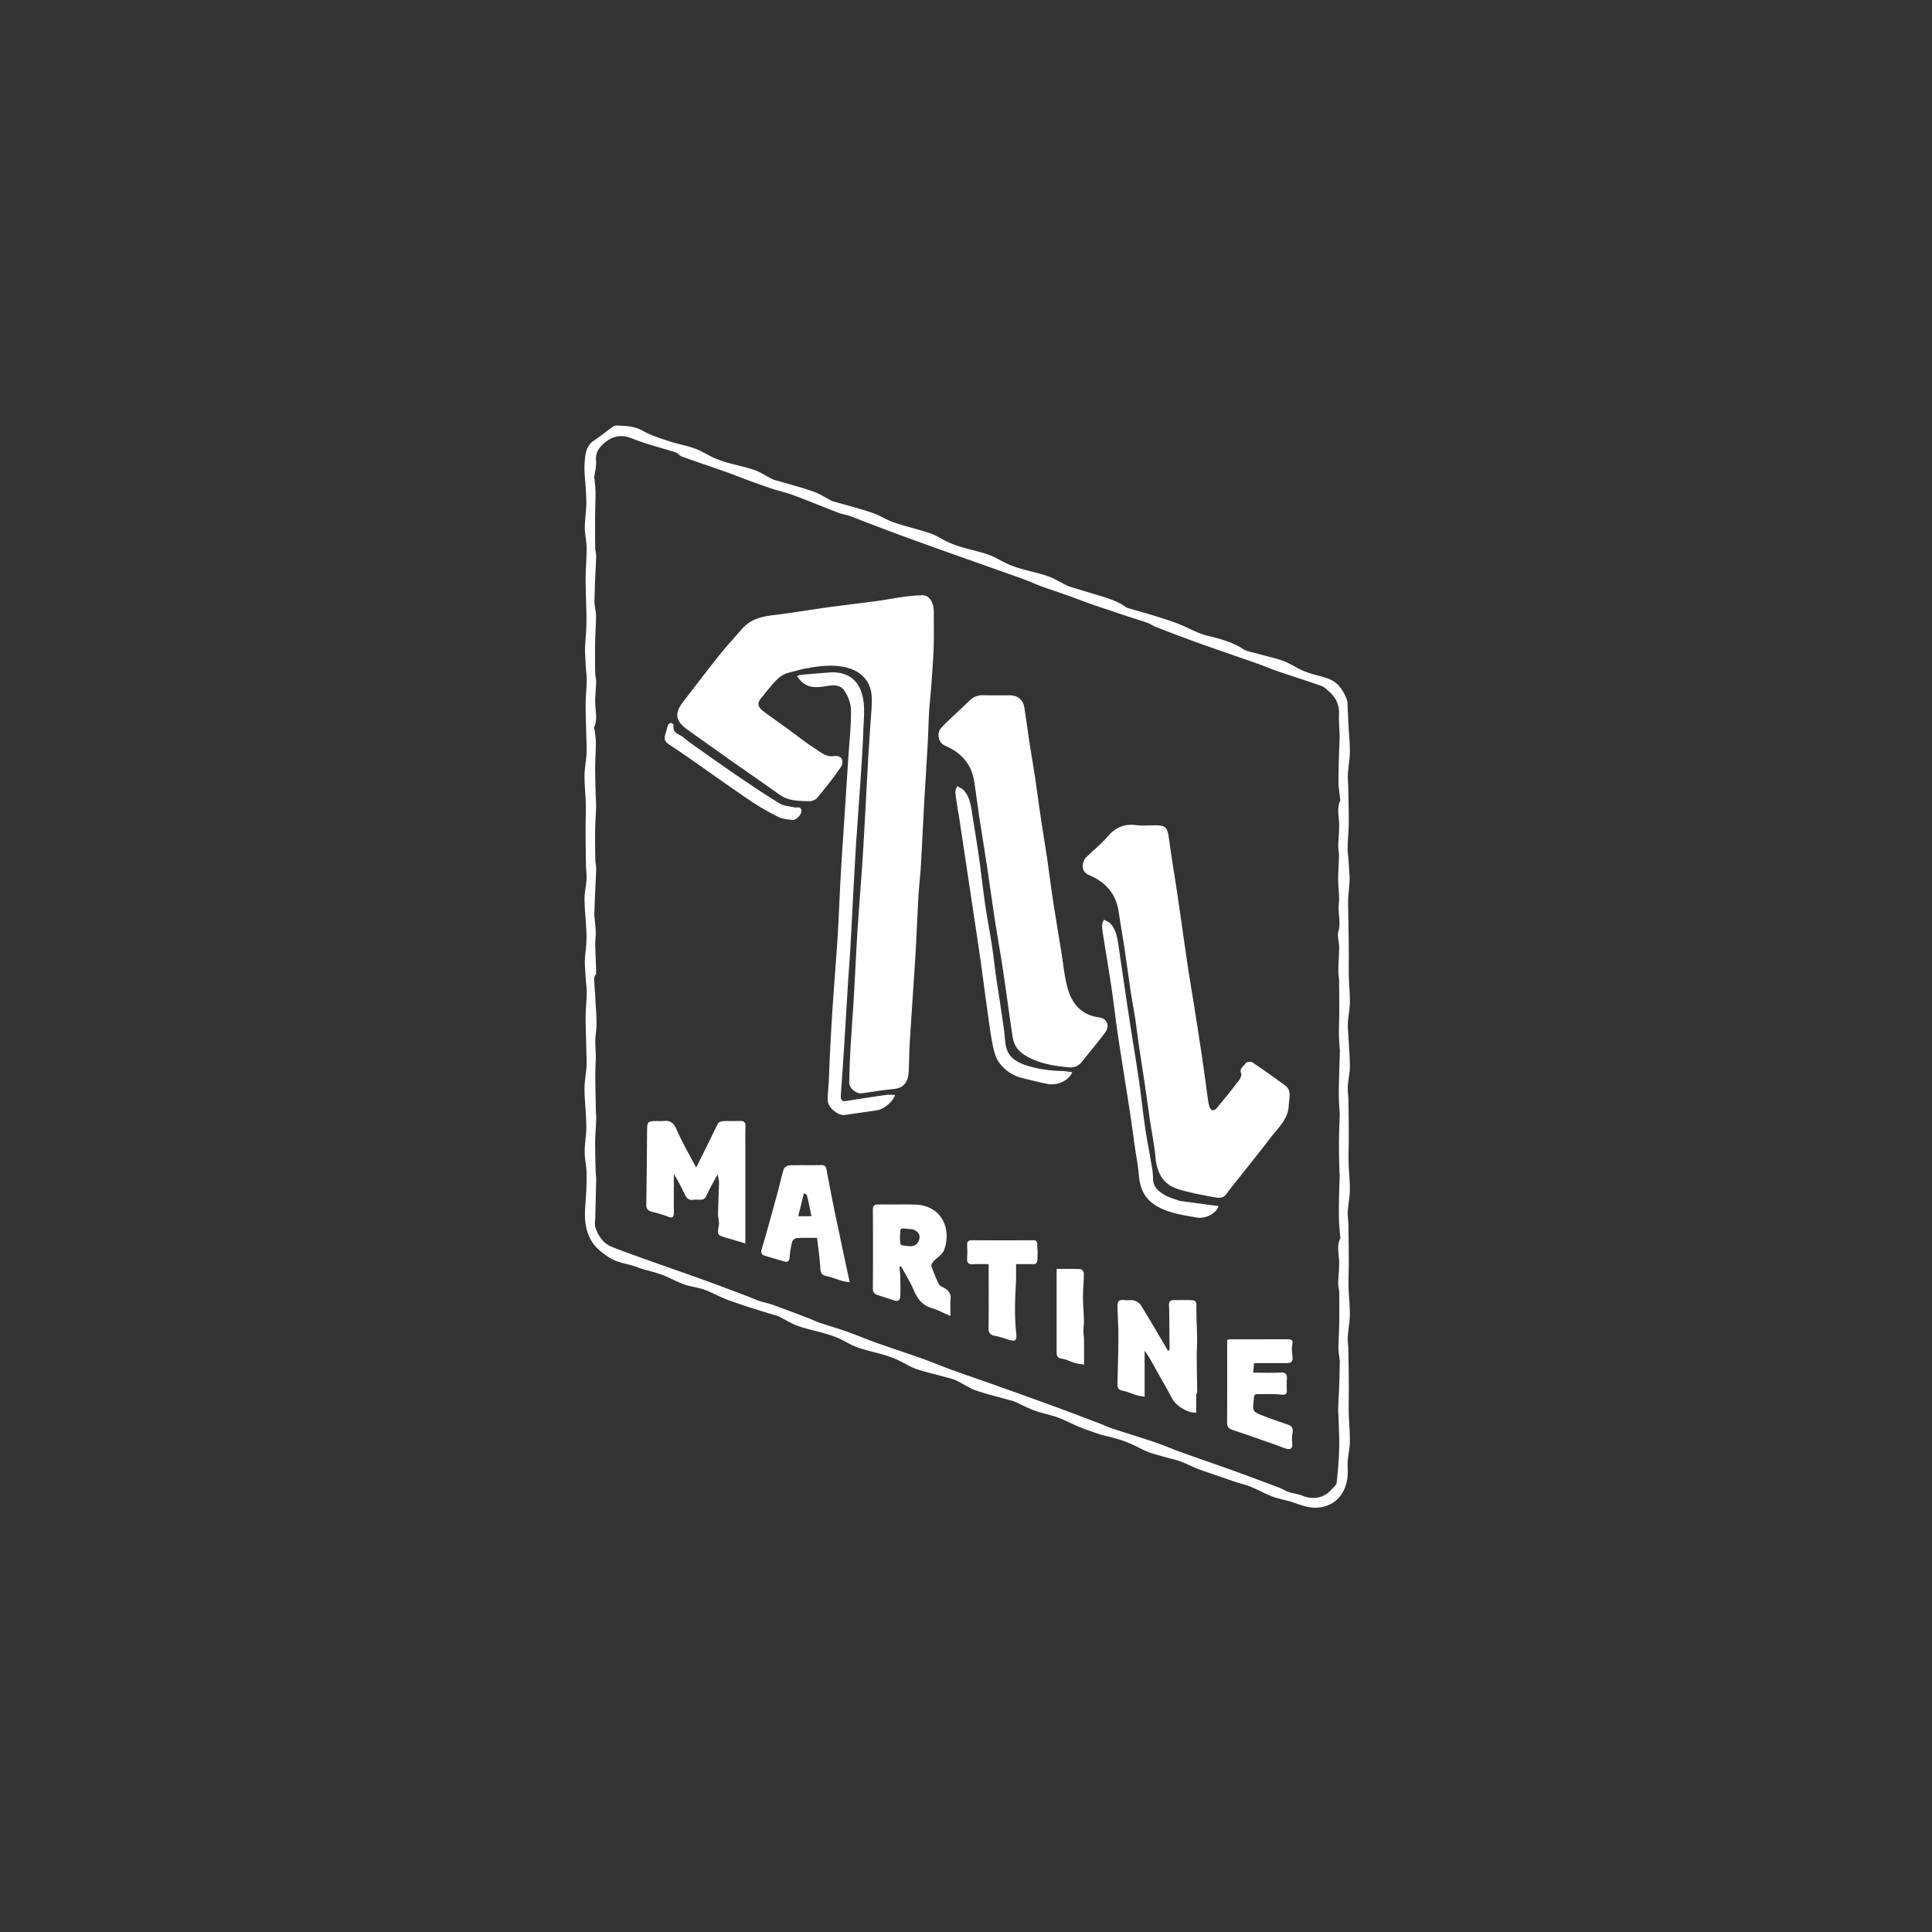 <svg xmlns="http://www.w3.org/2000/svg" viewBox="0 0 1620 1620" xml:space="preserve"><rect x="0" y="0" width="1620" height="1620" fill="#333333" stroke="none"/><path fill="#FFF" d="M923.053 1202.995c-6.268-2.146-12.197-4.115-17.965-6.474-6.154-2.516-12.027-5.758-18.261-8.025-6.206-2.256-12.834-3.348-19.044-5.594-5.826-2.107-11.322-5.114-17.019-7.6-1.734-.758-3.648-1.11-5.484-1.63-9.204-2.61-18.56-4.791-27.56-7.976-5.613-1.986-10.57-5.754-16.05-8.212-3.627-1.628-7.647-2.397-11.513-3.472-7.373-2.049-14.903-3.642-22.095-6.192-5.307-1.881-10.108-5.144-15.274-7.483-3.766-1.705-7.698-3.115-11.665-4.289-7.355-2.176-14.937-3.672-22.145-6.236-5.47-1.945-10.425-5.294-15.766-7.663-3.799-1.685-7.81-2.948-11.813-4.101-7.458-2.15-15.13-3.655-22.423-6.244-5.385-1.912-10.3-5.14-15.45-7.728-.98-.491-2.08-.747-3.137-1.073-6.308-1.95-12.624-3.873-18.928-5.836a291 291 0 0 1-8.746-2.851c-5.006-1.734-10.067-3.345-14.966-5.347-5.88-2.402-11.478-5.543-17.45-7.65-5.472-1.93-11.435-2.475-16.898-4.426-6.18-2.207-11.922-5.624-18.077-7.916-5.754-2.143-11.808-3.473-17.71-5.225-1.644-.488-3.196-1.28-4.83-1.809-7.374-2.386-15.674-3.353-21.894-7.47-6.3-4.17-12.737-8.796-16.476-16.802-4.457-9.542-4.26-18.727-3.495-28.505.66-8.457 1.024-16.964.939-25.443-.059-5.826-1.552-11.639-1.598-17.464-.048-6.126 1.013-12.253 1.306-18.392.19-3.987-.04-8.003-.238-11.998-.384-7.784-1.24-15.565-1.208-23.344.025-6.032 1.248-12.05 1.662-18.094.253-3.693.018-7.423-.062-11.135-.225-10.418-.688-20.837-.664-31.254.019-8.573 1.541-17.25.599-25.68-.624-5.573-.798-11.195-1.196-16.745-.446-6.216.865-12.544 1.195-18.834.201-3.84.141-7.71-.06-11.552-.444-8.514-1.41-17.017-1.466-25.53-.036-5.508 1.399-11.01 1.721-16.541.221-3.794-.456-7.631-.522-11.453a2088 2088 0 0 1-.319-30.429c-.018-7.204.346-14.413.181-21.61-.177-7.731-1.128-15.455-1.072-23.176.043-6.033 1.251-12.049 1.67-18.091.254-3.677.035-7.39-.046-11.085-.23-10.415-.705-20.83-.685-31.244.016-8.61 1.52-17.318.6-25.791-.59-5.44-.759-10.9-1.024-16.308-.325-6.654.609-13.365.905-20.056.17-3.854.276-7.719.205-11.575-.192-10.415-.702-20.828-.686-31.241.013-8.573.884-17.147.83-25.718-.035-5.568-1.48-11.127-1.51-16.695-.032-6.283.962-12.566 1.226-18.86.168-3.994-.12-8.011-.311-12.013-.392-8.217-1.718-16.506-1.01-24.622.545-6.268 1.044-13.313 7.538-17.617 5.781-3.831 11.058-8.427 16.865-12.214 1.547-1.01 4.225-.386 6.38-.344 6.398.127 12.352 1.039 18.276 4.382 6.684 3.773 14.256 6.09 21.613 8.52 7.215 2.382 14.791 3.702 21.933 6.259 5.383 1.927 10.249 5.25 15.498 7.61 3.768 1.696 7.731 3.03 11.71 4.17 7.56 2.163 15.345 3.637 22.744 6.232 5.157 1.81 9.768 5.133 14.744 7.529 2.15 1.035 4.606 1.436 6.923 2.127 9.272 2.766 18.67 5.18 27.768 8.434 5.377 1.923 10.262 5.21 15.406 7.807.972.49 2.128.61 3.194.918 10.22 2.958 20.55 5.587 30.614 9.004 6.236 2.119 11.882 5.977 18.118 8.095 10.113 3.435 20.605 5.754 30.715 9.196 5.249 1.787 9.939 5.157 15.038 7.464 3.765 1.703 7.73 3.025 11.7 4.197 7.359 2.171 14.932 3.702 22.138 6.276 5.468 1.953 10.43 5.281 15.762 7.676 3.644 1.636 7.484 2.9 11.328 4.011 7.456 2.156 15.118 3.685 22.425 6.244 5.393 1.89 10.353 5.012 15.518 7.558.99.488 2.015.933 3.068 1.257 6.612 2.036 13.237 4.032 19.858 6.04 1.078.327 2.16.64 3.236.976 8.148 2.546 16.433 4.761 23.48 9.928.642.471 1.44.786 2.213 1.013 7.783 2.292 15.607 4.452 23.357 6.85 6.304 1.951 12.616 3.938 18.754 6.346 6.37 2.5 12.411 5.856 18.825 8.218 5.446 2.004 11.276 2.936 16.828 4.687 6.403 2.02 12.66 4.263 18.403 8.092 3.296 2.198 7.74 2.723 11.71 3.847 7.36 2.085 14.902 3.635 22.079 6.213 5.38 1.933 10.217 5.327 15.467 7.692 3.765 1.697 7.756 2.967 11.744 4.075 7.006 1.946 14.393 3.278 19.396 9.074 2.728 3.16 4.958 6.99 6.467 10.884 1.128 2.91.808 6.403 1.013 9.643.245 3.856.33 7.722.54 11.58.424 7.774 1.245 15.546 1.214 23.317-.024 6.034-1.272 12.054-1.634 18.101-.228 3.805.222 7.646.289 11.473.18 10.283.496 20.568.418 30.85-.065 8.611-1.527 17.317-.616 25.792.597 5.566.815 11.191 1.216 16.74.47 6.483-.753 13.076-1.05 19.63-.18 3.98-.029 7.977.027 11.965.144 10.282.367 20.563.462 30.845.07 7.488-.157 14.98.008 22.466.16 7.308.986 14.614.887 21.912-.079 5.788-1.321 11.552-1.651 17.349-.218 3.835.24 7.712.437 11.568.428 8.378 1.22 16.755 1.206 25.13-.01 5.524-1.407 11.03-1.729 16.572-.22 3.794.462 7.632.527 11.454.173 10.142.288 20.286.314 30.43.019 7.205-.338 14.415-.172 21.614.178 7.788 1.132 15.569 1.061 23.346-.054 6.029-1.378 12.036-1.728 18.076-.22 3.798.427 7.637.494 11.461.178 10.129.317 20.259.345 30.388.02 7.206-.37 14.418-.206 21.618.179 7.796 1.154 15.584 1.095 23.37-.046 6.028-1.359 12.037-1.708 18.078-.22 3.818.392 7.678.46 11.523.177 10.132.306 20.265.366 30.398.043 7.392-.211 14.788-.048 22.177.177 7.972 1.016 15.941.934 23.905-.055 5.448-1.374 10.871-1.786 16.331-.302 4.009.185 8.075-.089 12.088-.743 10.886-6.357 22.902-20.399 26.329-9.585 2.339-17.388-1.001-25.77-3.812-5.5-1.845-11.351-2.693-16.768-4.727-6.224-2.336-12.068-5.664-18.219-8.22-3.746-1.557-7.786-2.391-11.646-3.692-9.688-3.264-19.341-6.63-29.022-9.915-8.157-2.767-15.798-7.413-23.915-9.396-5.939-1.45-11.906-3.212-17.785-4.875-5.761-1.629-11.03-4.955-16.582-7.386-3.647-1.597-7.343-3.145-11.14-4.323-5.038-1.564-10.194-2.746-15.71-4.097m17.185-687.923c-3.038-1.035-6.07-2.085-9.113-3.104-4.87-1.63-9.777-3.152-14.612-4.879-7.369-2.63-14.667-5.457-22.035-8.088-6.98-2.492-14.049-4.736-21.007-7.284-5.218-1.91-10.26-4.302-15.488-6.18-18.45-6.627-36.953-13.105-55.422-19.678-13.974-4.973-27.954-9.936-41.884-15.03-11.96-4.374-23.86-8.91-35.773-13.412-3.727-1.409-7.359-3.084-11.125-4.37-3.505-1.197-7.234-1.767-10.684-3.086-12.586-4.813-25.042-9.974-37.662-14.695-5.749-2.15-11.808-3.455-17.652-5.37-6.582-2.156-13.103-4.507-19.61-6.884-6.165-2.252-12.235-4.767-18.422-6.952-12.659-4.472-25.392-8.732-38.029-13.262-1.917-.688-3.317-2.867-5.237-3.49-12.087-3.921-24.567-6.829-36.287-11.614-8.296-3.388-15.351-2.433-21.73 2.427-4.985 3.797-9.453 8.52-8.664 16.23.468 4.574-1.01 9.343-1.553 14.032-.067.58.32 1.197.367 1.807.285 3.659.736 7.32.746 10.98.02 6.763-.297 13.526-.342 20.29-.057 8.502-.05 17.006.077 25.507.038 2.586.863 5.171.808 7.746-.14 6.485-.625 12.962-.882 19.446-.251 6.309-.403 12.621-.567 18.933-.019.734.169 1.472.253 2.209.386 3.387 1.11 6.777 1.084 10.162-.052 6.945-.645 13.886-.757 20.832-.14 8.675-.085 17.355.033 26.03.033 2.421.897 4.841.842 7.249-.145 6.319-1.043 12.65-.783 18.94.27 6.513 2.001 12.99-.996 19.335-.269.57.38 1.527.47 2.319.402 3.528 1.068 7.063 1.06 10.594-.017 6.954-.593 13.907-.612 20.861-.023 8.085.285 16.172.486 24.257.07 2.82.425 5.642.342 8.453-.19 6.44-.737 12.872-.833 19.312-.125 8.337-.016 16.679.126 25.017.047 2.749.786 5.497.727 8.234-.141 6.486-.602 12.963-.875 19.446-.264 6.292-.46 12.586-.665 18.88-.02.597.105 1.199.158 1.8.366 4.128.92 8.252 1.038 12.388.102 3.592-.493 7.203-.421 10.799.156 7.893.642 15.78.738 23.672.018 1.481-1.712 2.991-1.673 4.462.153 5.797.838 11.578 1.052 17.375.358 9.683 1.738 19.552.362 29.005-1.143 7.853.373 15.37-.07 23.065-.765 13.288-.062 26.661.069 39.998.029 2.981.419 5.966.323 8.94-.197 6.158-.831 12.31-.88 18.467-.063 8.256.233 16.516.428 24.774.056 2.382.466 4.763.422 7.139-.193 10.452-.513 20.9-.741 31.352-.066 3-.74 6.267.19 8.952 2.458 7.097 6.553 13.315 13.91 16.198 10.197 3.995 20.532 7.642 30.847 11.329 15.644 5.59 31.351 11.005 46.974 16.651 11.954 4.32 23.826 8.868 35.72 13.35 3.422 1.289 6.747 2.852 10.21 4.014 3.51 1.178 7.215 1.79 10.693 3.042 9.845 3.545 19.63 7.262 29.412 10.976 3.261 1.239 6.382 2.867 9.68 3.984 7.66 2.596 15.453 4.813 23.076 7.511 8.44 2.988 16.696 6.496 25.132 9.498 12.52 4.456 25.168 8.554 37.685 13.02 8.776 3.13 17.375 6.756 26.14 9.92 13.14 4.745 26.378 9.22 39.536 13.918 17.144 6.12 34.274 12.284 51.366 18.548 10.885 3.989 21.695 8.179 32.527 12.31 3.6 1.373 7.1 3.036 10.752 4.237 11.94 3.926 23.98 7.556 35.883 11.587 7.207 2.44 14.186 5.544 21.351 8.116 14.686 5.272 29.46 10.3 44.138 15.593 12.94 4.665 25.814 9.515 38.684 14.37 2.459.929 4.673 2.543 7.16 3.349 3.99 1.294 8.271 1.779 12.148 3.316 9.02 3.578 18.08 1.756 24.22-5.41 1.522-1.775 3.984-3.532 4.206-5.502 1.07-9.487 1.815-19.034 2.105-28.578.25-8.198-.253-16.42-.461-24.632-.077-3.04-.446-6.084-.359-9.118.185-6.485.637-12.962.872-19.446.223-6.159.312-12.322.454-18.484.017-.733.067-1.473-.009-2.198-.371-3.533-1.111-7.062-1.106-10.592.01-6.617.576-13.231.667-19.85.125-9.01.086-18.022-.027-27.031-.03-2.42-.89-4.84-.838-7.248.142-6.485 1.056-12.987.747-19.439-.297-6.195-1.983-12.337.996-18.336.25-.505-.031-1.28-.081-1.929-.352-4.548-.912-9.093-1.012-13.647-.148-6.72-.028-13.449.088-20.172.095-5.5.364-10.997.525-16.495.025-.87-.151-1.745-.174-2.62-.156-5.975-.35-11.95-.422-17.927a456 456 0 0 1 .07-14.978c.115-5.498.376-10.993.54-16.49.025-.873-.154-1.75-.195-2.627-.214-4.505-.571-9.01-.581-13.516-.014-6.55.196-13.102.367-19.651.15-5.806.39-11.61.558-17.415.021-.733-.176-1.47-.22-2.207-.224-3.658-.597-7.316-.606-10.975-.017-6.772.255-13.544.276-20.316q.04-12.51-.16-25.02c-.046-2.908-.67-5.815-.618-8.715.114-6.49.668-12.974.69-19.462.015-4.44-1.789-9.238-.62-13.247 2.235-7.666-.486-15.059.31-22.612.746-7.082-.51-14.355-.52-21.544-.01-6.425.588-12.847.7-19.275.052-2.902-.669-5.817-.611-8.718.129-6.487 1.03-12.997.668-19.445-.339-6.045-1.747-12 .931-17.868.29-.633-.063-1.568-.143-2.36-.433-4.277-1.171-8.547-1.245-12.83-.12-6.995.15-14 .335-20.998.14-5.35.409-10.695.605-16.043.032-.874-.002-1.752-.03-2.627-.192-5.971-.76-11.958-.494-17.908.348-7.805-2.642-13.882-8.297-18.86-2.011-1.771-4.068-3.877-6.492-4.73-12.647-4.451-25.44-8.483-38.135-12.802-4.913-1.672-9.655-3.842-14.552-5.568-16.245-5.724-32.564-11.241-48.779-17.048-12.291-4.402-24.486-9.076-36.68-13.744-2.827-1.082-5.375-2.918-8.225-3.907-6.834-2.37-13.772-4.443-21.377-7.015"/><path fill="#FFF" d="M771.999 728.774c-.667 8.338-1.507 16.191-1.96 24.066-.806 13.977-1.314 27.972-2.068 41.952-.558 10.368-1.295 20.726-1.975 31.087-1.067 16.264-2.238 32.522-3.195 48.792-.466 7.905-.443 15.838-.834 23.749-.38 7.7-3.231 13.859-12.4 14.692-9.02.82-17.961 2.457-26.948 3.655-4.55.607-10.574-4.166-10.525-8.903.105-10.17.572-20.343 1.136-30.501.652-11.735 1.609-23.452 2.354-35.181.548-8.62.978-17.247 1.445-25.871.665-12.272 1.183-24.554 2.003-36.815 1.191-17.81 2.657-35.603 3.888-53.41.802-11.602 1.43-23.215 2.072-34.826 1.034-18.748 1.97-37.502 3.036-56.248.56-9.868 1.364-19.722 1.954-29.589.436-7.275 1.359-14.601.903-21.832-.835-13.25-10.06-22.36-24.952-24.7-10.608-1.667-20.845-.167-31.124 1.768-4.435.835-8.754 2.268-13.154 3.311-9.022 2.14-13.466 9.72-19.057 15.931-1.309 1.454-2.293 3.207-3.644 4.614-4.102 4.272-4.145 7.802.7 11.524 7.047 5.415 14.409 10.419 21.604 15.642 7.388 5.363 14.498 11.155 22.19 16.031 4.774 3.027 9.422 7.349 15.916 6.271 7.025-1.165 8.472 5.172 5.705 9.211-6.135 8.952-12.961 17.45-19.862 25.839-1.363 1.656-4.357 2.852-6.553 2.784-8.589-.267-17.322.033-24.93-5.428-13.099-9.401-26.417-18.496-39.606-27.771-9.272-6.52-18.484-13.127-27.721-19.697-3.626-2.578-7.322-5.065-10.858-7.76-9.324-7.11-9.946-13.455-2.64-22.806 9.964-12.75 19.638-25.728 29.737-38.369 6.2-7.761 12.966-15.07 19.47-22.59 6.759-7.814 15.678-10.358 25.61-11.52 15.769-1.842 31.427-4.6 47.16-6.767 13.448-1.853 26.947-3.332 40.4-5.145 7.26-.978 14.454-2.46 21.715-3.432 5.531-.74 11.121-1.407 16.687-1.423 5.531-.016 9.419 6.226 9.329 13.484-.124 10.015.255 20.043-.1 30.048-.403 11.344-1.324 22.672-2.129 34-.483 6.8-1.33 13.575-1.734 20.378-.5 8.42-.599 16.864-1.067 25.287-.926 16.63-2.033 33.25-2.976 49.88-.782 13.79-1.426 27.588-2.15 41.382-.257 4.912-.566 9.821-.852 15.206m179.955 125.462c-1.34-7.991-2.785-15.517-3.921-23.09-1.818-12.12-3.348-24.285-5.157-36.408-1.492-9.994-3.37-19.932-4.793-29.935-2.135-15.02-10.653-24.98-24.262-30.742-4.728-2.002-6.686-5.017-5.75-9.84.348-1.786 1.112-3.811 2.359-5.05 5.931-5.888 12.68-11.05 18.027-17.405 6.587-7.83 14.103-11.248 24.278-9.889 5.24.7 10.65.123 15.983.123 8.64 0 10.224 1.879 11.364 10.477 1.951 14.718 4.462 29.36 6.68 44.044 1.465 9.692 2.837 19.398 4.234 29.1 1.7 11.806 3.31 23.625 5.095 35.417 1.537 10.158 3.296 20.283 4.899 30.43 2.342 14.828 4.718 29.65 6.918 44.499 1.82 12.288 3.394 24.612 5.114 36.915.224 1.6.575 3.196 1.025 4.748 1.039 3.583 3.674 4.469 6.066 1.645 6.456-7.624 12.708-15.428 18.807-23.34 1.2-1.556 2.378-4.323 1.788-5.837-1.763-4.524 2.386-6.031 3.923-8.69.579-1.001 4.084-1.553 5.234-.784 9.348 6.25 18.524 12.767 27.61 19.397 6.04 4.408 3.322 10.877 3.18 16.545-.298 11.793-9.014 19.16-15.43 27.603-9.552 12.568-19.52 24.82-29.303 37.213-2.637 3.342-5.358 6.628-7.833 10.088-2.704 3.78-6.72 2.986-10.023 2.384-10.201-1.86-20.489-3.714-30.36-6.797-12.823-4.005-17.71-14.124-18.842-27.017-.898-10.217-3.072-20.319-4.584-30.486-1.49-10.021-2.813-20.067-4.293-30.09-1.454-9.849-3.065-19.674-4.51-29.524-1.235-8.41-2.331-16.84-3.523-25.704M796.801 602.698c5.5-5.178 10.823-10.018 15.977-15.03 3.23-3.142 6.771-4.876 11.425-4.73 7.488.233 14.989.045 22.484.067 6.632.02 11.21 3.715 12.241 10.237 1.478 9.352 2.653 18.752 4.087 28.112 1.56 10.182 3.361 20.327 4.886 30.515 1.796 11.996 3.336 24.03 5.12 36.028 1.535 10.32 3.355 20.597 4.87 30.92 1.805 12.283 3.284 24.615 5.15 36.888 2.132 14.02 4.527 27.999 6.824 41.993 1.715 10.448 2.554 21.148 5.426 31.27 3.221 11.35 9.985 20.523 22.58 23.443.947.22 1.898.502 2.86.57 7.113.503 10.34 6.627 6.098 12.548-4.947 6.905-10.539 13.349-15.85 19.993-1.329 1.661-2.665 3.317-3.98 4.989-2.653 3.369-6.167 4.83-10.376 4.473-13.35-1.129-26.383-3.25-38.024-10.683-5.537-3.535-8.558-8.557-9.493-14.682-2.882-18.883-5.314-37.835-8.156-56.725-2.109-14.021-4.697-27.97-6.86-41.984-2.168-14.039-3.99-28.13-6.113-42.176-2.193-14.51-4.633-28.983-6.836-43.492-1.496-9.85-2.668-19.749-4.17-29.598-1.761-11.562-7.542-20.618-17.556-26.788-2.465-1.52-5.156-2.675-7.754-3.976-4.98-2.494-6.379-10.1-2.502-14.479 2.313-2.613 4.919-4.967 7.642-7.703M625 966v76.69c-5.13-1.553-9.65-2.926-14.174-4.286-.623-.187-1.279-.269-1.898-.466-7.758-2.47-7.518-2.434-6.14-10.745.492-2.962-.788-6.173-.73-9.26.167-8.786.693-17.565.876-26.351.043-2.063-.707-4.142-1.204-6.814-3.315 6.165-6.707 11.678-9.255 17.557-1.23 2.836-2.754 3.697-5.418 3.677-2-.015-4.03-.221-5.994.044-3.923.53-5.597-1.761-7.027-4.835-2.648-5.69-5.471-11.297-9.037-16.801v7.665c0 8.208-.056 16.416.025 24.623.039 3.906-1.083 5.048-5.07 3.402-4.323-1.784-8.948-2.867-13.485-4.09-3.084-.832-4.614-2.25-4.55-5.834.36-20.204.47-40.413.657-60.62.088-9.556.08-9.556 9.28-9.556 1.333 0 2.684.14 3.997-.024 5.692-.717 8.901 1.066 11.406 6.953 4.622 10.865 10.736 21.094 16.498 32.105 3.848-7.748 7.57-15.197 11.25-22.665 2.424-4.92 4.618-9.964 7.317-14.724.593-1.044 2.874-1.504 4.406-1.572 4.544-.201 9.11.088 13.652-.125 3.427-.16 4.789.987 4.68 4.554C624.85 951.496 625 958.5 625 966"/><path fill="#FFF" d="M694.958 906.812c.374-8.794.663-17.206 1.094-25.611.594-11.569 1.191-23.139 1.972-34.695 1.222-18.11 2.617-36.206 3.9-54.31.42-5.928.765-11.86 1.063-17.795.698-13.862 1.247-27.733 2.041-41.59.886-15.47 1.973-30.928 2.978-46.391 1.154-17.76 2.324-35.517 3.467-53.277.811-12.604 2.288-25.222 2.067-37.81-.099-5.657-2.536-12.035-5.873-16.677-3.921-5.454-10.861-3.944-16.902-3.04-9.707 1.451-16.672.314-22.492-8.798 1.153-.354 2.19-.873 3.264-.97a1871 1871 0 0 1 22.662-1.869c2.044-.158 4.116-.363 6.147-.197 14.475 1.177 20.983 9.768 23.312 21.867 1.671 8.687.564 17.965.252 26.963-.407 11.74-1.159 23.471-1.932 35.195-1.232 18.693-2.652 37.373-3.898 56.065-.784 11.772-1.428 23.554-2.072 35.335-1.033 18.92-1.966 37.844-3.038 56.762-.55 9.704-1.353 19.393-1.96 29.095-1.04 16.627-1.993 33.26-3.028 49.889-.615 9.867-1.319 19.729-1.983 29.593-.332 4.933-.714 9.862-.979 14.798-.17 3.173 1.383 4.336 4.546 3.835 11.113-1.76 22.233-3.482 33.373-5.061 2.444-.347 4.98-.051 7.5-.051-1.099 5.095-9.199 12.05-15.005 12.907-9.064 1.34-18.13 2.662-27.205 3.925-5.238.728-13.718-5.855-14.077-11.626-.33-5.322.479-10.715.806-16.461m308.072 262.678c-.022 5.324-.022 10.197-.022 15.04-7.181.52-17.34-6.093-20.416-12.215-3.93-7.823-8.514-15.317-12.744-22.993-3.098-5.623-6.079-11.31-10.067-16.735v38.599c-2.274-.425-4.432-.641-6.472-1.25-4.002-1.193-7.858-3.036-11.927-3.8-3.732-.702-4.48-2.693-4.399-5.89.334-13.042.775-26.084.832-39.128.037-8.436-.59-16.873-.79-25.313-.12-5.128 1.445-6.27 6.559-5.632 2.5.311 5.23-.396 7.543.341 2.148.686 4.534 2.278 5.69 4.161 7.687 12.538 15.073 25.26 22.632 38.05.583-.485 1.243-.779 1.242-1.07-.026-7.557-.122-15.114-.204-22.671-.015-1.384-.005-2.768-.03-4.151-.062-3.38.026-6.773-.254-10.135-.27-3.236 1.084-4.572 4.19-4.558 4.755.021 9.515-.13 14.264.026 2.645.087 4.668.512 4.582 4.436-.205 9.29.439 18.595.563 27.896.07 5.153-.341 10.312-.317 15.467.047 9.768.266 19.535.354 29.302.005.589-.513 1.181-.81 2.223m-220.405-111.75c-.822 1.393-2.027 2.834-1.707 3.733 1.839 5.166 3.836 10.304 6.243 15.224.711 1.454 2.849 2.313 4.467 3.2 3.791 2.076 5.91 4.797 5.463 9.494-.42 4.412-.09 8.896-.09 14.12-5.646-2.444-10.49-5.099-15.665-6.652-7.871-2.364-11.996-7.676-15.065-14.93-2.941-6.952-7.048-13.41-10.643-20.085l-1.417.31c.23 2.603.604 5.204.661 7.812.126 5.682.293 11.378.03 17.049-.123 2.675-1.517 4.687-4.944 3.485-4.585-1.607-9.229-3.048-13.855-4.536-2.756-.887-4.224-2.253-4.196-5.643.184-21.816.16-43.635.03-65.452-.022-3.624.985-5.025 4.797-4.942 10.082.218 20.178-.13 30.26.115 22.636.55 31.17 20.299 24.662 38.095-1.354 3.701-5.728 6.297-9.031 9.604m-17.292-26.938c-2.91-.261-5.818-.599-8.735-.715-.545-.022-1.595.82-1.615 1.297-.169 4.007-.762 8.175.182 11.94.284 1.132 4.99 1.38 7.706 1.621 4.248.377 6.992-2.13 7.967-5.893.987-3.81-.959-6.627-5.505-8.25M706 1044.97c2.102 10.066 4.202 19.697 6.501 30.237-2.521-.426-4.227-.549-5.832-1.018-4.513-1.318-8.91-3.146-13.495-4.075-4.042-.819-5.097-2.687-5.32-6.695-.469-8.423-1.752-16.8-2.727-25.418-6.144 0-11.634-.215-17.086.149-1.396.093-3.5 1.803-3.846 3.14-1.097 4.237-1.787 8.63-2.111 13.002-.266 3.585-1.862 4.246-4.881 3.35-5.27-1.564-10.57-3.03-15.803-4.707-2.63-.843-3.724-2.128-2.709-5.525 4.724-15.815 9.03-31.756 13.392-47.678 1.778-6.49 3.088-13.118 5.138-19.514.46-1.435 3.097-3.016 4.781-3.074 8.917-.304 17.852-.015 26.775-.217 2.867-.064 3.755 1.318 4.201 3.63 2.032 10.533 3.981 21.082 6.121 31.591 2.203 10.816 4.592 21.594 6.9 32.822m-31.988-44.27-4.67 19.114h11.074c-1.23-5.863-2.324-11.591-3.715-17.246-.258-1.05-1.712-1.807-2.69-1.868m394.158 210.258c-11.695-3.994-22.925-8.135-34.303-11.816-3.576-1.157-4.982-2.632-4.952-6.519.177-22.964.087-45.93.087-69.16 1.1-.171 2.03-.44 2.961-.442 15.819-.027 31.638.023 47.456-.055 3.499-.017 5.059.612 4.168 4.809-.713 3.36-.035 7.045.218 10.572.319 4.454-2.54 4.67-5.77 4.658-8.827-.032-17.654-.011-26.53-.011l-.64 8.006c7.837 0 15.334.264 22.8-.096 4.686-.227 5.787 1.691 5.359 5.86-.293 2.852-.084 5.762-.009 8.643.084 3.17-.603 4.437-4.486 4.003-6.474-.723-13.072-.333-19.618-.408-2.4-.028-3.317.264-3.572 3.538-.958 12.27-1.957 10.852 12.54 16.372 5.41 2.06 10.922 3.847 16.377 5.787 3.41 1.213 4.202 3.555 3.51 7.04a24.9 24.9 0 0 0-.225 8.214c.58 4.087-1.094 5.998-5.055 4.767-3.365-1.045-6.61-2.472-10.316-3.762M803 678.163c-.667-4.813-1.546-9.19-1.895-13.607-.139-1.763.892-3.618 1.391-5.431 1.932 1.183 4.285 1.994 5.718 3.617 4.609 5.22 5.809 11.82 6.808 18.485 1.885 12.574 4.078 25.103 5.87 37.69 1.871 13.148 3.25 26.367 5.163 39.51 1.647 11.312 3.86 22.542 5.603 33.842 1.296 8.4 2.178 16.865 3.361 25.284 1.044 7.43 2.273 14.833 3.378 22.255 1.226 8.232 2.42 16.468 3.598 24.707.764 5.342.57 11.035 2.433 15.953 2.528 6.672 8.594 10.269 15.286 12.555 9.958 3.403 20.229 4.767 30.708 5.019 2.833.068 5.654.648 8.675 1.017-2.984 7-12.189 11.403-20.566 9.844-7.166-1.334-14.23-3.224-21.321-4.942-8.137-1.97-14.886-6.677-19.535-13.193-3.127-4.383-4.499-10.349-5.54-15.82-2.041-10.73-3.351-21.601-4.874-32.427-1.48-10.513-2.807-21.047-4.274-31.562-1.286-9.214-2.646-18.418-4.02-27.62-2.639-17.677-5.31-35.348-7.969-53.022-2.33-15.486-4.655-30.973-7.002-46.457-.268-1.768-.66-3.518-.995-5.697m186.125 328.792c11.13 1.482 21.85 2.93 32.574 4.378-1.823 6.143-10.703 10.997-18.75 9.52-8.852-1.627-17.983-2.947-26.258-6.244-13.698-5.459-20.552-13.813-21.78-29.5-.597-7.63-2.145-15.184-3.23-22.778-1.246-8.727-2.404-17.467-3.697-26.187-1.316-8.871-2.75-17.725-4.13-26.587-2.266-14.545-4.639-29.075-6.765-43.641-1.845-12.648-3.269-25.357-5.138-38.001-2.025-13.699-4.365-27.35-6.532-41.029-.543-3.433-1.192-6.879-1.32-10.336-.066-1.79.904-3.616 1.406-5.426 1.848 1.042 4.095 1.714 5.474 3.194 5.047 5.417 5.993 12.455 7.014 19.417 2.918 19.89 5.797 39.787 8.817 59.662 2.627 17.286 5.568 34.525 8.1 51.825 1.918 13.095 3.27 26.273 5.143 39.376 1.267 8.86 3.062 17.645 4.505 26.482.92 5.644 2.3 11.326 2.266 16.984-.043 7.34 4.592 10.888 9.773 13.942 3.715 2.19 8.057 3.314 12.528 4.949m-137.132 65.306c-.325 8.568-.884 16.68-.915 24.792-.025 6.778.264 13.59.97 20.33.728 6.95-.367 7.97-7.185 5.683-3.53-1.184-7.119-2.301-10.768-2.994-3.675-.698-5.235-2.252-5.183-6.253.21-16.153.087-32.311.087-48.467V1060c-4.553 0-8.694-.273-12.783.074-4.356.37-5.59-1.444-5.274-5.48.274-3.476.175-6.996.022-10.487-.13-2.975.97-4.166 4.043-4.15 16.988.092 33.979.15 50.966-.022 4.972-.05 3.508 3.623 3.812 5.96.427 3.283.215 6.664.107 9.998-.072 2.216-.546 4.207-3.566 4.133-4.488-.111-8.98-.03-14.338-.03 0 4.022 0 7.916.005 12.265M886 1116v-51.989c6.91 0 13.517-.157 20.101.166 1.021.05 2.765 2.308 2.758 3.538-.033 6.61-.763 13.217-.769 19.826-.006 6.611.658 13.22.827 19.836.075 2.947-.476 5.906-.495 8.86-.015 2.23.515 4.461.54 6.694.078 6.828.029 13.658.029 21.32-2.714-.462-5.081-.636-7.306-1.292-3.851-1.135-7.53-3.135-11.439-3.712-3.62-.535-4.25-2.353-4.247-5.258.007-5.83.001-11.66.001-17.99M577.279 621.773c13.673 9.663 26.99 19.207 40.519 28.44 11.817 8.066 23.72 16.034 35.922 23.492 3.43 2.097 8.037 2.303 12.13 3.262 2.409.565 6.295-1.453 6.093 3.45-.131 3.17-4.691 7.56-7.668 7.157-3.99-.54-8.28-.88-11.78-2.63-7.78-3.89-15.423-8.195-22.629-13.06-16.355-11.043-32.402-22.542-48.597-33.823-6.286-4.379-12.526-8.84-18.985-12.95-5.126-3.263-5.963-5.12-3.9-11.025.692-1.978.942-4.123 1.75-6.043.361-.86 1.609-1.88 2.436-1.864.807.016 2.374 1.425 2.266 1.938-1.215 5.726 3.278 6.983 6.755 9.172 1.93 1.215 3.623 2.808 5.688 4.484"/></svg>